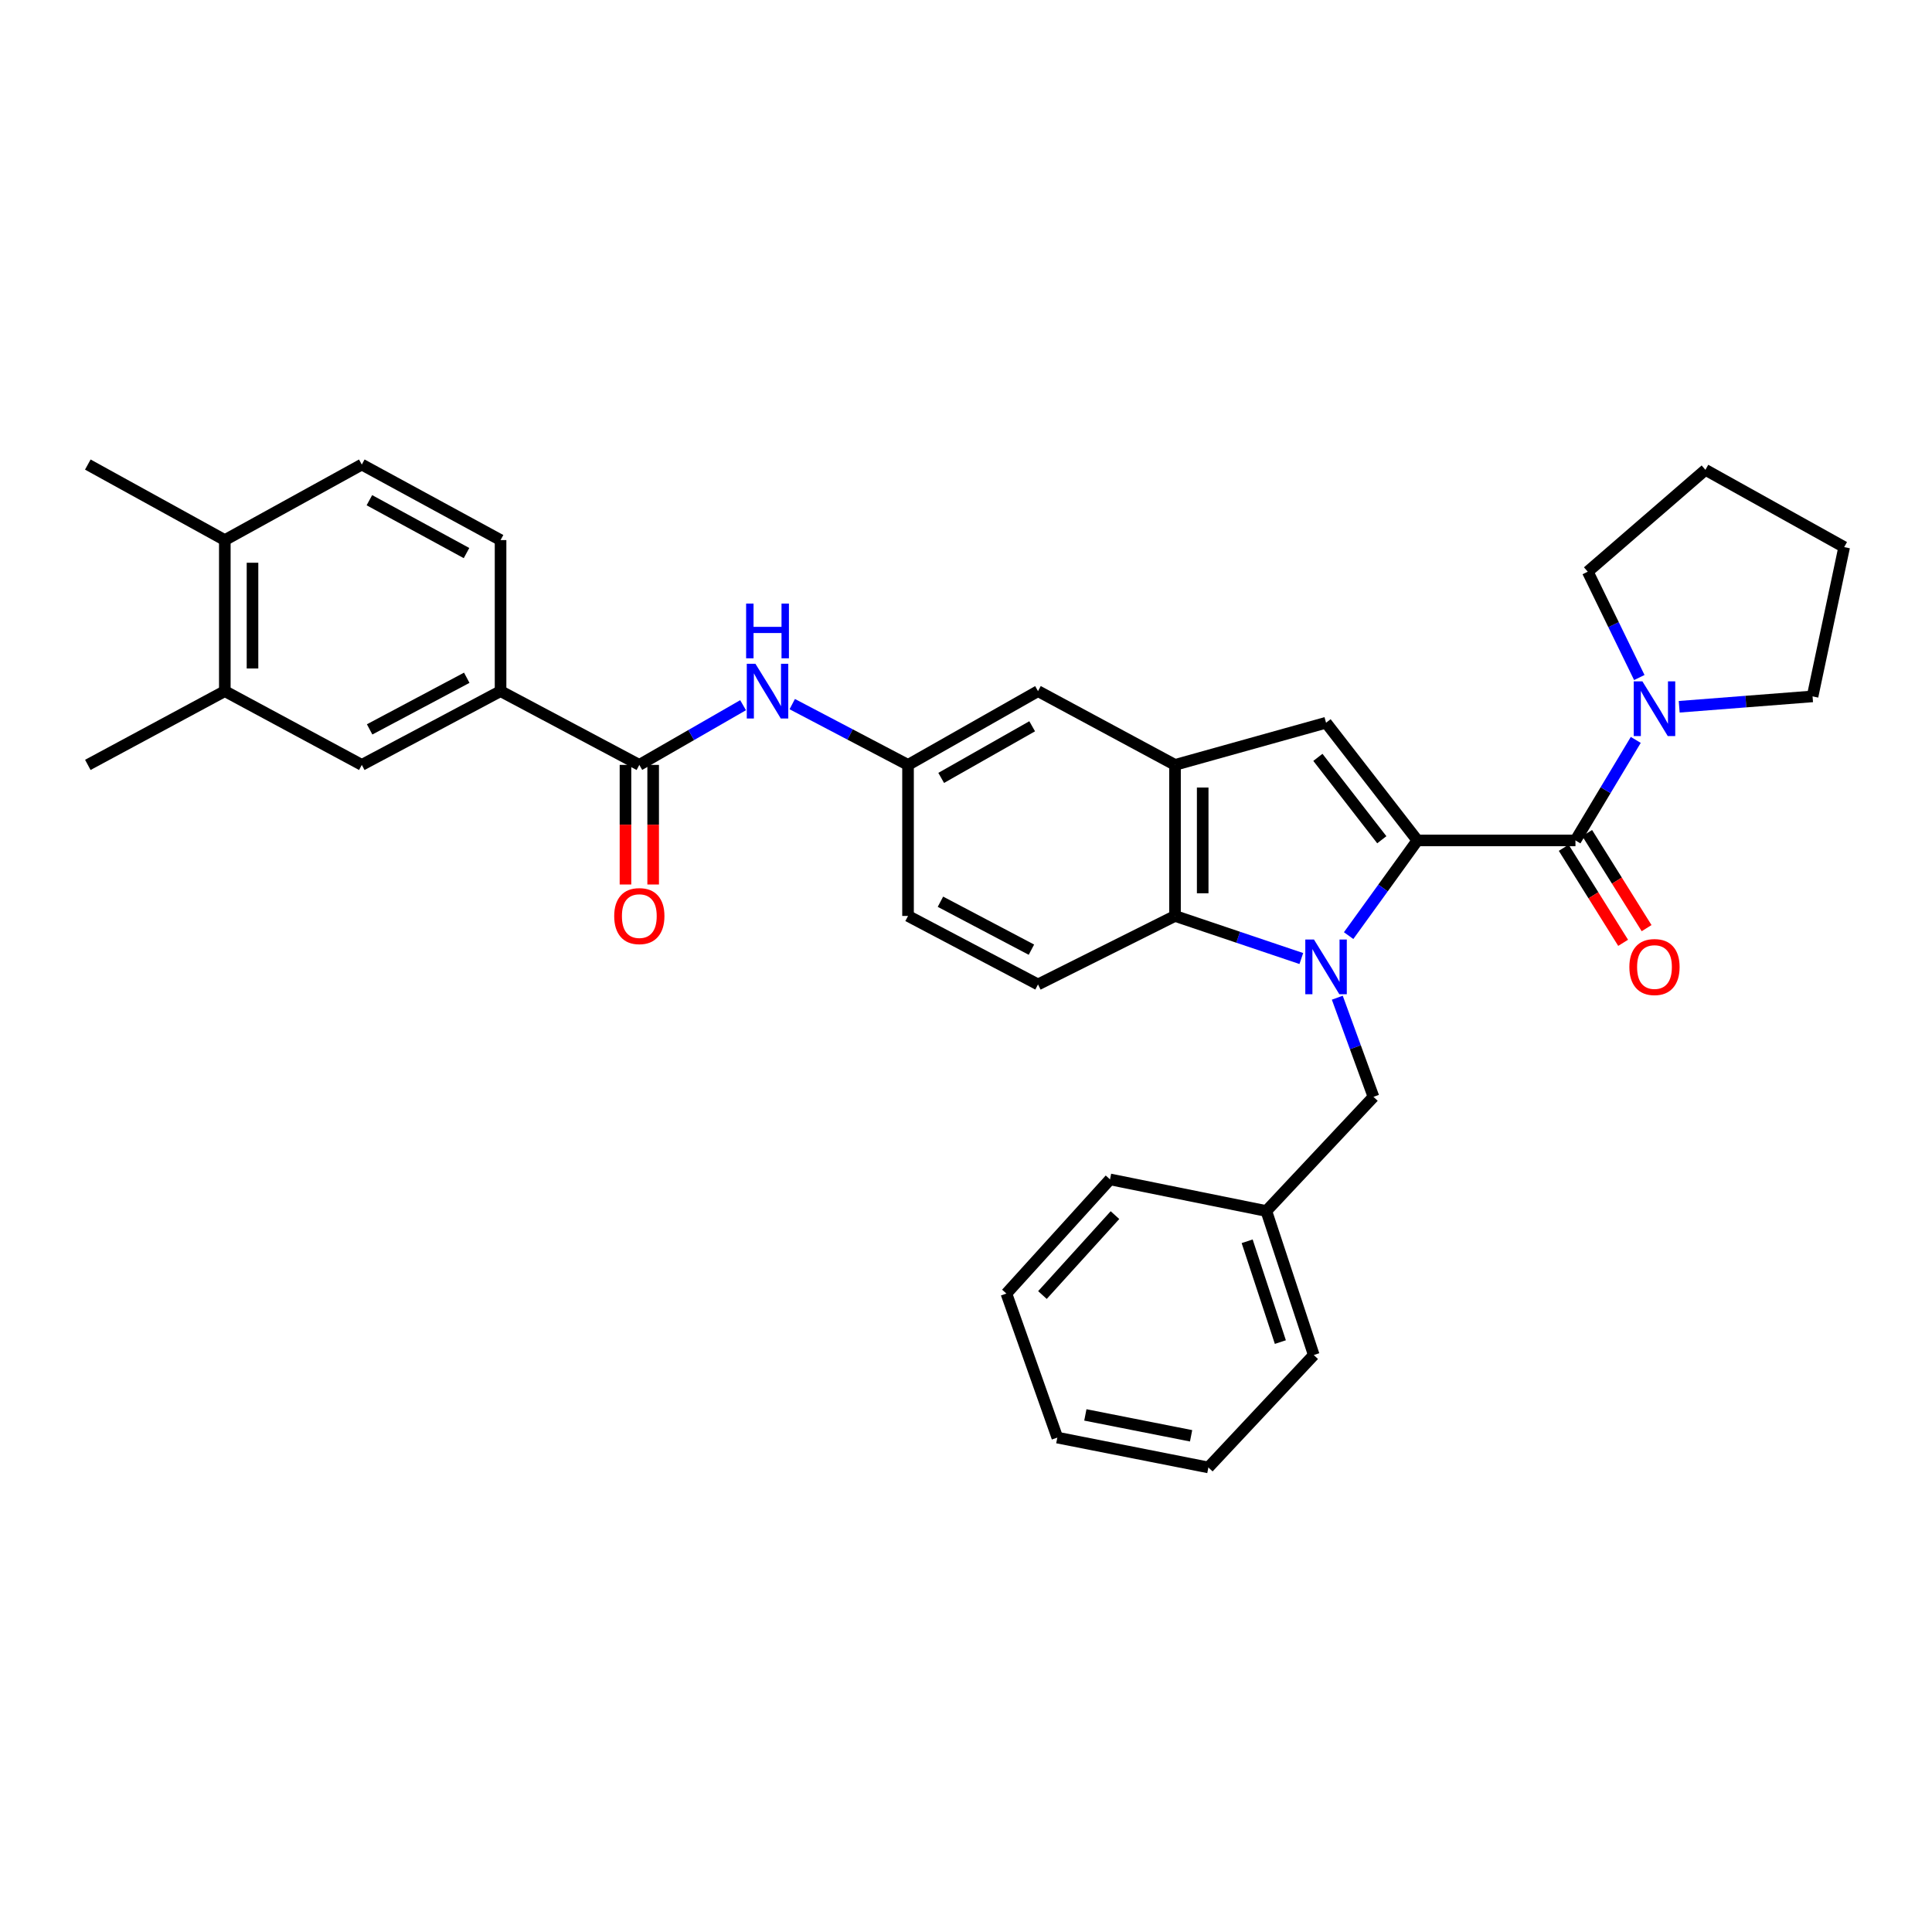 <?xml version='1.0' encoding='iso-8859-1'?>
<svg version='1.1' baseProfile='full'
              xmlns='http://www.w3.org/2000/svg'
                      xmlns:rdkit='http://www.rdkit.org/xml'
                      xmlns:xlink='http://www.w3.org/1999/xlink'
                  xml:space='preserve'
width='1000px' height='1000px' viewBox='0 0 1000 1000'>
<!-- END OF HEADER -->
<rect style='opacity:1.0;fill:#FFFFFF;stroke:none' width='1000' height='1000' x='0' y='0'> </rect>
<path class='bond-0' d='M 733.633,435.002 L 715.84,459.639' style='fill:none;fill-rule:evenodd;stroke:#000000;stroke-width:6px;stroke-linecap:butt;stroke-linejoin:miter;stroke-opacity:1' />
<path class='bond-0' d='M 715.84,459.639 L 698.048,484.275' style='fill:none;fill-rule:evenodd;stroke:#0000FF;stroke-width:6px;stroke-linecap:butt;stroke-linejoin:miter;stroke-opacity:1' />
<path class='bond-1' d='M 733.633,435.002 L 815.451,435.002' style='fill:none;fill-rule:evenodd;stroke:#000000;stroke-width:6px;stroke-linecap:butt;stroke-linejoin:miter;stroke-opacity:1' />
<path class='bond-2' d='M 733.633,435.002 L 686.364,374.089' style='fill:none;fill-rule:evenodd;stroke:#000000;stroke-width:6px;stroke-linecap:butt;stroke-linejoin:miter;stroke-opacity:1' />
<path class='bond-2' d='M 715.222,434.65 L 682.134,392.01' style='fill:none;fill-rule:evenodd;stroke:#000000;stroke-width:6px;stroke-linecap:butt;stroke-linejoin:miter;stroke-opacity:1' />
<path class='bond-3' d='M 673.561,496.136 L 640.872,485.112' style='fill:none;fill-rule:evenodd;stroke:#0000FF;stroke-width:6px;stroke-linecap:butt;stroke-linejoin:miter;stroke-opacity:1' />
<path class='bond-3' d='M 640.872,485.112 L 608.183,474.089' style='fill:none;fill-rule:evenodd;stroke:#000000;stroke-width:6px;stroke-linecap:butt;stroke-linejoin:miter;stroke-opacity:1' />
<path class='bond-4' d='M 692.182,516.404 L 701.544,542.066' style='fill:none;fill-rule:evenodd;stroke:#0000FF;stroke-width:6px;stroke-linecap:butt;stroke-linejoin:miter;stroke-opacity:1' />
<path class='bond-4' d='M 701.544,542.066 L 710.906,567.728' style='fill:none;fill-rule:evenodd;stroke:#000000;stroke-width:6px;stroke-linecap:butt;stroke-linejoin:miter;stroke-opacity:1' />
<path class='bond-5' d='M 815.451,435.002 L 831.062,408.985' style='fill:none;fill-rule:evenodd;stroke:#000000;stroke-width:6px;stroke-linecap:butt;stroke-linejoin:miter;stroke-opacity:1' />
<path class='bond-5' d='M 831.062,408.985 L 846.672,382.968' style='fill:none;fill-rule:evenodd;stroke:#0000FF;stroke-width:6px;stroke-linecap:butt;stroke-linejoin:miter;stroke-opacity:1' />
<path class='bond-6' d='M 809.376,438.8 L 824.752,463.401' style='fill:none;fill-rule:evenodd;stroke:#000000;stroke-width:6px;stroke-linecap:butt;stroke-linejoin:miter;stroke-opacity:1' />
<path class='bond-6' d='M 824.752,463.401 L 840.129,488.001' style='fill:none;fill-rule:evenodd;stroke:#FF0000;stroke-width:6px;stroke-linecap:butt;stroke-linejoin:miter;stroke-opacity:1' />
<path class='bond-6' d='M 821.527,431.205 L 836.903,455.806' style='fill:none;fill-rule:evenodd;stroke:#000000;stroke-width:6px;stroke-linecap:butt;stroke-linejoin:miter;stroke-opacity:1' />
<path class='bond-6' d='M 836.903,455.806 L 852.279,480.407' style='fill:none;fill-rule:evenodd;stroke:#FF0000;stroke-width:6px;stroke-linecap:butt;stroke-linejoin:miter;stroke-opacity:1' />
<path class='bond-7' d='M 686.364,374.089 L 608.183,395.908' style='fill:none;fill-rule:evenodd;stroke:#000000;stroke-width:6px;stroke-linecap:butt;stroke-linejoin:miter;stroke-opacity:1' />
<path class='bond-8' d='M 608.183,474.089 L 537.271,509.545' style='fill:none;fill-rule:evenodd;stroke:#000000;stroke-width:6px;stroke-linecap:butt;stroke-linejoin:miter;stroke-opacity:1' />
<path class='bond-9' d='M 608.183,474.089 L 608.183,395.908' style='fill:none;fill-rule:evenodd;stroke:#000000;stroke-width:6px;stroke-linecap:butt;stroke-linejoin:miter;stroke-opacity:1' />
<path class='bond-9' d='M 622.512,462.361 L 622.512,407.635' style='fill:none;fill-rule:evenodd;stroke:#000000;stroke-width:6px;stroke-linecap:butt;stroke-linejoin:miter;stroke-opacity:1' />
<path class='bond-10' d='M 608.183,395.908 L 537.271,357.73' style='fill:none;fill-rule:evenodd;stroke:#000000;stroke-width:6px;stroke-linecap:butt;stroke-linejoin:miter;stroke-opacity:1' />
<path class='bond-11' d='M 330.911,395.908 L 357.763,380.459' style='fill:none;fill-rule:evenodd;stroke:#000000;stroke-width:6px;stroke-linecap:butt;stroke-linejoin:miter;stroke-opacity:1' />
<path class='bond-11' d='M 357.763,380.459 L 384.616,365.01' style='fill:none;fill-rule:evenodd;stroke:#0000FF;stroke-width:6px;stroke-linecap:butt;stroke-linejoin:miter;stroke-opacity:1' />
<path class='bond-12' d='M 330.911,395.908 L 259.091,357.73' style='fill:none;fill-rule:evenodd;stroke:#000000;stroke-width:6px;stroke-linecap:butt;stroke-linejoin:miter;stroke-opacity:1' />
<path class='bond-13' d='M 323.746,395.908 L 323.746,426.861' style='fill:none;fill-rule:evenodd;stroke:#000000;stroke-width:6px;stroke-linecap:butt;stroke-linejoin:miter;stroke-opacity:1' />
<path class='bond-13' d='M 323.746,426.861 L 323.746,457.814' style='fill:none;fill-rule:evenodd;stroke:#FF0000;stroke-width:6px;stroke-linecap:butt;stroke-linejoin:miter;stroke-opacity:1' />
<path class='bond-13' d='M 338.075,395.908 L 338.075,426.861' style='fill:none;fill-rule:evenodd;stroke:#000000;stroke-width:6px;stroke-linecap:butt;stroke-linejoin:miter;stroke-opacity:1' />
<path class='bond-13' d='M 338.075,426.861 L 338.075,457.814' style='fill:none;fill-rule:evenodd;stroke:#FF0000;stroke-width:6px;stroke-linecap:butt;stroke-linejoin:miter;stroke-opacity:1' />
<path class='bond-14' d='M 848.503,350.689 L 835.161,323.298' style='fill:none;fill-rule:evenodd;stroke:#0000FF;stroke-width:6px;stroke-linecap:butt;stroke-linejoin:miter;stroke-opacity:1' />
<path class='bond-14' d='M 835.161,323.298 L 821.82,295.908' style='fill:none;fill-rule:evenodd;stroke:#000000;stroke-width:6px;stroke-linecap:butt;stroke-linejoin:miter;stroke-opacity:1' />
<path class='bond-15' d='M 869.152,365.825 L 903.665,363.139' style='fill:none;fill-rule:evenodd;stroke:#0000FF;stroke-width:6px;stroke-linecap:butt;stroke-linejoin:miter;stroke-opacity:1' />
<path class='bond-15' d='M 903.665,363.139 L 938.179,360.452' style='fill:none;fill-rule:evenodd;stroke:#000000;stroke-width:6px;stroke-linecap:butt;stroke-linejoin:miter;stroke-opacity:1' />
<path class='bond-16' d='M 410.063,364.446 L 440.03,380.177' style='fill:none;fill-rule:evenodd;stroke:#0000FF;stroke-width:6px;stroke-linecap:butt;stroke-linejoin:miter;stroke-opacity:1' />
<path class='bond-16' d='M 440.03,380.177 L 469.997,395.908' style='fill:none;fill-rule:evenodd;stroke:#000000;stroke-width:6px;stroke-linecap:butt;stroke-linejoin:miter;stroke-opacity:1' />
<path class='bond-17' d='M 259.091,357.73 L 187.271,395.908' style='fill:none;fill-rule:evenodd;stroke:#000000;stroke-width:6px;stroke-linecap:butt;stroke-linejoin:miter;stroke-opacity:1' />
<path class='bond-17' d='M 241.592,350.804 L 191.318,377.529' style='fill:none;fill-rule:evenodd;stroke:#000000;stroke-width:6px;stroke-linecap:butt;stroke-linejoin:miter;stroke-opacity:1' />
<path class='bond-18' d='M 259.091,357.73 L 259.091,279.549' style='fill:none;fill-rule:evenodd;stroke:#000000;stroke-width:6px;stroke-linecap:butt;stroke-linejoin:miter;stroke-opacity:1' />
<path class='bond-19' d='M 710.906,567.728 L 655.453,626.819' style='fill:none;fill-rule:evenodd;stroke:#000000;stroke-width:6px;stroke-linecap:butt;stroke-linejoin:miter;stroke-opacity:1' />
<path class='bond-20' d='M 187.271,395.908 L 116.367,357.73' style='fill:none;fill-rule:evenodd;stroke:#000000;stroke-width:6px;stroke-linecap:butt;stroke-linejoin:miter;stroke-opacity:1' />
<path class='bond-21' d='M 537.271,509.545 L 469.997,474.089' style='fill:none;fill-rule:evenodd;stroke:#000000;stroke-width:6px;stroke-linecap:butt;stroke-linejoin:miter;stroke-opacity:1' />
<path class='bond-21' d='M 533.861,491.55 L 486.769,466.731' style='fill:none;fill-rule:evenodd;stroke:#000000;stroke-width:6px;stroke-linecap:butt;stroke-linejoin:miter;stroke-opacity:1' />
<path class='bond-22' d='M 116.367,357.73 L 45.455,395.908' style='fill:none;fill-rule:evenodd;stroke:#000000;stroke-width:6px;stroke-linecap:butt;stroke-linejoin:miter;stroke-opacity:1' />
<path class='bond-23' d='M 116.367,357.73 L 116.367,279.549' style='fill:none;fill-rule:evenodd;stroke:#000000;stroke-width:6px;stroke-linecap:butt;stroke-linejoin:miter;stroke-opacity:1' />
<path class='bond-23' d='M 130.696,346.003 L 130.696,291.276' style='fill:none;fill-rule:evenodd;stroke:#000000;stroke-width:6px;stroke-linecap:butt;stroke-linejoin:miter;stroke-opacity:1' />
<path class='bond-24' d='M 537.271,357.73 L 469.997,395.908' style='fill:none;fill-rule:evenodd;stroke:#000000;stroke-width:6px;stroke-linecap:butt;stroke-linejoin:miter;stroke-opacity:1' />
<path class='bond-24' d='M 534.252,375.918 L 487.16,402.643' style='fill:none;fill-rule:evenodd;stroke:#000000;stroke-width:6px;stroke-linecap:butt;stroke-linejoin:miter;stroke-opacity:1' />
<path class='bond-25' d='M 469.997,395.908 L 469.997,474.089' style='fill:none;fill-rule:evenodd;stroke:#000000;stroke-width:6px;stroke-linecap:butt;stroke-linejoin:miter;stroke-opacity:1' />
<path class='bond-26' d='M 116.367,279.549 L 187.271,240.455' style='fill:none;fill-rule:evenodd;stroke:#000000;stroke-width:6px;stroke-linecap:butt;stroke-linejoin:miter;stroke-opacity:1' />
<path class='bond-27' d='M 116.367,279.549 L 45.455,240.455' style='fill:none;fill-rule:evenodd;stroke:#000000;stroke-width:6px;stroke-linecap:butt;stroke-linejoin:miter;stroke-opacity:1' />
<path class='bond-28' d='M 259.091,279.549 L 187.271,240.455' style='fill:none;fill-rule:evenodd;stroke:#000000;stroke-width:6px;stroke-linecap:butt;stroke-linejoin:miter;stroke-opacity:1' />
<path class='bond-28' d='M 241.467,286.271 L 191.194,258.905' style='fill:none;fill-rule:evenodd;stroke:#000000;stroke-width:6px;stroke-linecap:butt;stroke-linejoin:miter;stroke-opacity:1' />
<path class='bond-29' d='M 655.453,626.819 L 680.003,701.361' style='fill:none;fill-rule:evenodd;stroke:#000000;stroke-width:6px;stroke-linecap:butt;stroke-linejoin:miter;stroke-opacity:1' />
<path class='bond-29' d='M 645.526,642.483 L 662.711,694.662' style='fill:none;fill-rule:evenodd;stroke:#000000;stroke-width:6px;stroke-linecap:butt;stroke-linejoin:miter;stroke-opacity:1' />
<path class='bond-30' d='M 655.453,626.819 L 574.542,610.452' style='fill:none;fill-rule:evenodd;stroke:#000000;stroke-width:6px;stroke-linecap:butt;stroke-linejoin:miter;stroke-opacity:1' />
<path class='bond-31' d='M 821.82,295.908 L 882.726,243.186' style='fill:none;fill-rule:evenodd;stroke:#000000;stroke-width:6px;stroke-linecap:butt;stroke-linejoin:miter;stroke-opacity:1' />
<path class='bond-32' d='M 938.179,360.452 L 954.545,283.179' style='fill:none;fill-rule:evenodd;stroke:#000000;stroke-width:6px;stroke-linecap:butt;stroke-linejoin:miter;stroke-opacity:1' />
<path class='bond-33' d='M 680.003,701.361 L 625.458,759.545' style='fill:none;fill-rule:evenodd;stroke:#000000;stroke-width:6px;stroke-linecap:butt;stroke-linejoin:miter;stroke-opacity:1' />
<path class='bond-34' d='M 574.542,610.452 L 520.912,669.543' style='fill:none;fill-rule:evenodd;stroke:#000000;stroke-width:6px;stroke-linecap:butt;stroke-linejoin:miter;stroke-opacity:1' />
<path class='bond-34' d='M 577.108,628.946 L 539.567,670.309' style='fill:none;fill-rule:evenodd;stroke:#000000;stroke-width:6px;stroke-linecap:butt;stroke-linejoin:miter;stroke-opacity:1' />
<path class='bond-35' d='M 954.545,283.179 L 882.726,243.186' style='fill:none;fill-rule:evenodd;stroke:#000000;stroke-width:6px;stroke-linecap:butt;stroke-linejoin:miter;stroke-opacity:1' />
<path class='bond-36' d='M 520.912,669.543 L 547.27,744.093' style='fill:none;fill-rule:evenodd;stroke:#000000;stroke-width:6px;stroke-linecap:butt;stroke-linejoin:miter;stroke-opacity:1' />
<path class='bond-37' d='M 625.458,759.545 L 547.27,744.093' style='fill:none;fill-rule:evenodd;stroke:#000000;stroke-width:6px;stroke-linecap:butt;stroke-linejoin:miter;stroke-opacity:1' />
<path class='bond-37' d='M 616.507,743.17 L 561.776,732.354' style='fill:none;fill-rule:evenodd;stroke:#000000;stroke-width:6px;stroke-linecap:butt;stroke-linejoin:miter;stroke-opacity:1' />
<path  class='atom-1' d='M 680.104 486.294
L 689.384 501.294
Q 690.304 502.774, 691.784 505.454
Q 693.264 508.134, 693.344 508.294
L 693.344 486.294
L 697.104 486.294
L 697.104 514.614
L 693.224 514.614
L 683.264 498.214
Q 682.104 496.294, 680.864 494.094
Q 679.664 491.894, 679.304 491.214
L 679.304 514.614
L 675.624 514.614
L 675.624 486.294
L 680.104 486.294
' fill='#0000FF'/>
<path  class='atom-7' d='M 850.1 352.661
L 859.38 367.661
Q 860.3 369.141, 861.78 371.821
Q 863.26 374.501, 863.34 374.661
L 863.34 352.661
L 867.1 352.661
L 867.1 380.981
L 863.22 380.981
L 853.26 364.581
Q 852.1 362.661, 850.86 360.461
Q 849.66 358.261, 849.3 357.581
L 849.3 380.981
L 845.62 380.981
L 845.62 352.661
L 850.1 352.661
' fill='#0000FF'/>
<path  class='atom-8' d='M 391.01 343.57
L 400.29 358.57
Q 401.21 360.05, 402.69 362.73
Q 404.17 365.41, 404.25 365.57
L 404.25 343.57
L 408.01 343.57
L 408.01 371.89
L 404.13 371.89
L 394.17 355.49
Q 393.01 353.57, 391.77 351.37
Q 390.57 349.17, 390.21 348.49
L 390.21 371.89
L 386.53 371.89
L 386.53 343.57
L 391.01 343.57
' fill='#0000FF'/>
<path  class='atom-8' d='M 386.19 312.418
L 390.03 312.418
L 390.03 324.458
L 404.51 324.458
L 404.51 312.418
L 408.35 312.418
L 408.35 340.738
L 404.51 340.738
L 404.51 327.658
L 390.03 327.658
L 390.03 340.738
L 386.19 340.738
L 386.19 312.418
' fill='#0000FF'/>
<path  class='atom-15' d='M 843.36 500.534
Q 843.36 493.734, 846.72 489.934
Q 850.08 486.134, 856.36 486.134
Q 862.64 486.134, 866 489.934
Q 869.36 493.734, 869.36 500.534
Q 869.36 507.414, 865.96 511.334
Q 862.56 515.214, 856.36 515.214
Q 850.12 515.214, 846.72 511.334
Q 843.36 507.454, 843.36 500.534
M 856.36 512.014
Q 860.68 512.014, 863 509.134
Q 865.36 506.214, 865.36 500.534
Q 865.36 494.974, 863 492.174
Q 860.68 489.334, 856.36 489.334
Q 852.04 489.334, 849.68 492.134
Q 847.36 494.934, 847.36 500.534
Q 847.36 506.254, 849.68 509.134
Q 852.04 512.014, 856.36 512.014
' fill='#FF0000'/>
<path  class='atom-17' d='M 317.911 474.169
Q 317.911 467.369, 321.271 463.569
Q 324.631 459.769, 330.911 459.769
Q 337.191 459.769, 340.551 463.569
Q 343.911 467.369, 343.911 474.169
Q 343.911 481.049, 340.511 484.969
Q 337.111 488.849, 330.911 488.849
Q 324.671 488.849, 321.271 484.969
Q 317.911 481.089, 317.911 474.169
M 330.911 485.649
Q 335.231 485.649, 337.551 482.769
Q 339.911 479.849, 339.911 474.169
Q 339.911 468.609, 337.551 465.809
Q 335.231 462.969, 330.911 462.969
Q 326.591 462.969, 324.231 465.769
Q 321.911 468.569, 321.911 474.169
Q 321.911 479.889, 324.231 482.769
Q 326.591 485.649, 330.911 485.649
' fill='#FF0000'/>
</svg>

